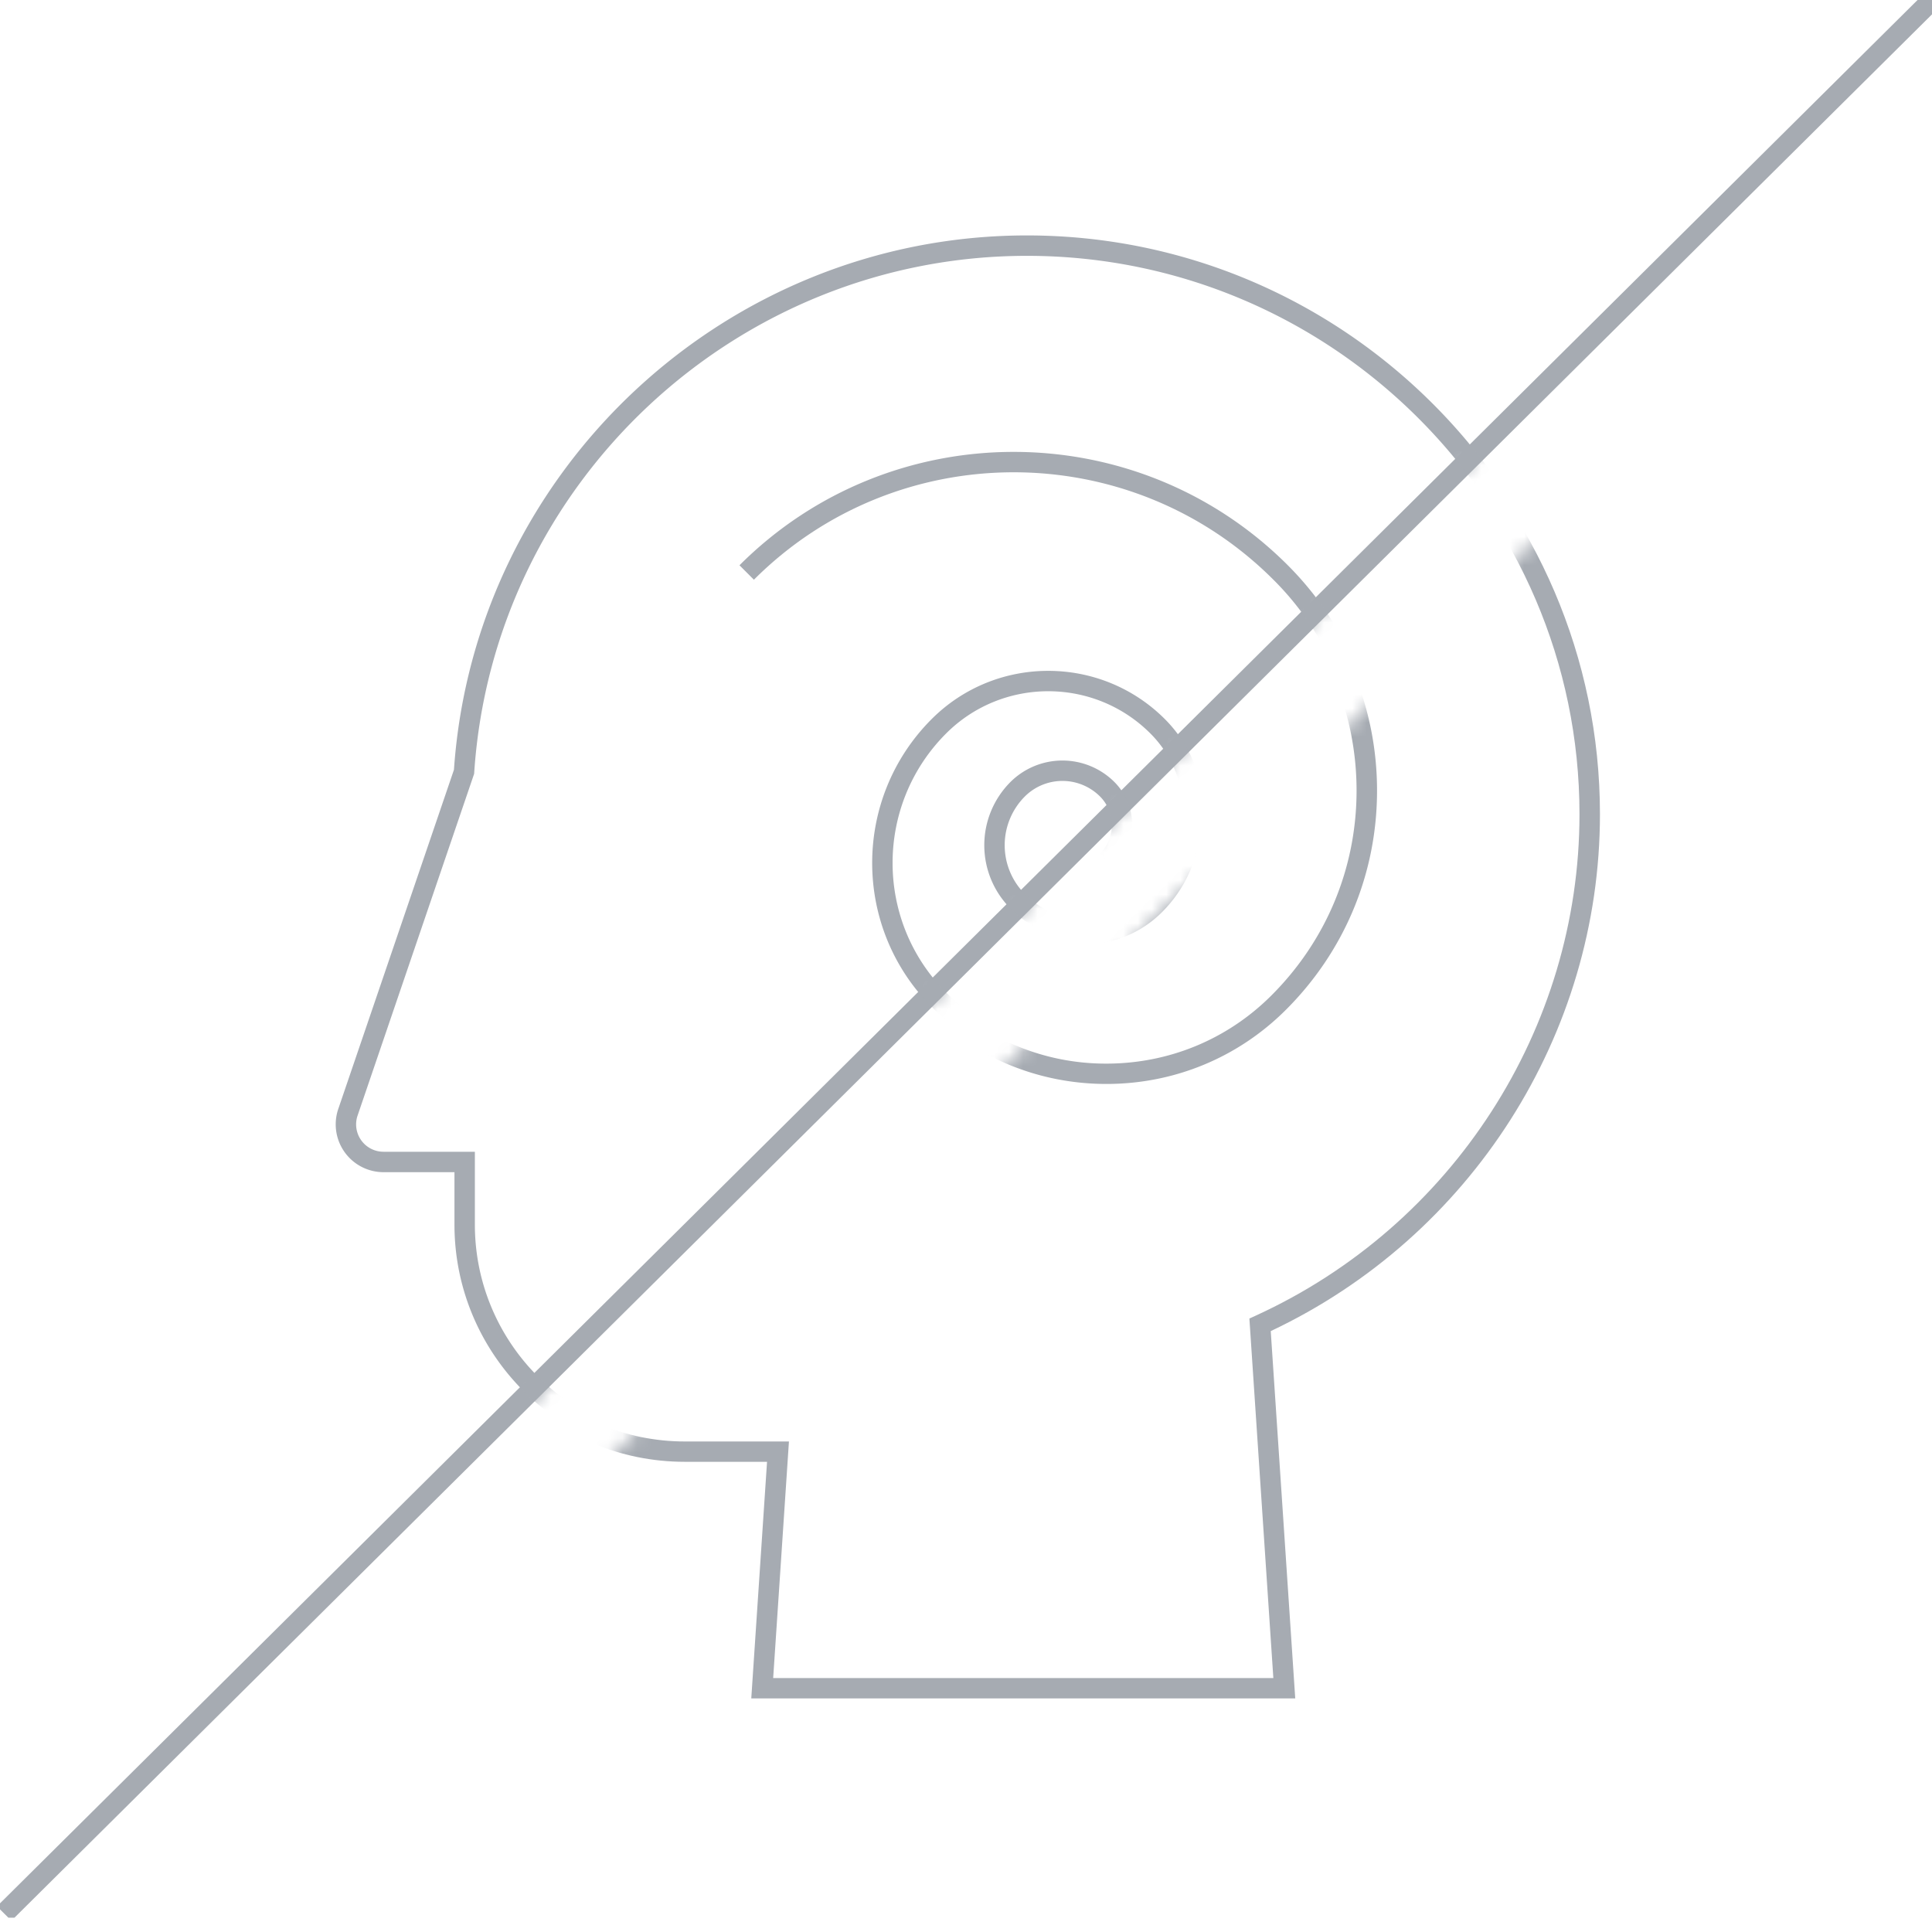 <svg xmlns="http://www.w3.org/2000/svg" width="70" height="70" viewBox="0 0 135 135">
    <path fill="#A6ABB2" d="M133.99 0L0 132.997v.422l.585.581h.426L135 1.003V0z"/>
    <mask id="b" fill="#fff">
        <path d="M.212.36v134.634L134.846.36z"/>
    </mask>
    <path fill="#A6ABB2" d="M54.352 117.186h34.81l-1.668-25.221.445-.205c13.685-6.307 22.528-20.114 22.528-35.173 0-21.345-17.366-38.71-38.71-38.71-20.307 0-37.272 15.856-38.62 36.098l-.007.094-.03.09-8.131 23.843a1.914 1.914 0 0 0 1.828 2.478h6.385v5.088c0 8.283 6.738 15.021 15.02 15.021h7.248l-1.098 16.597zm36.334 1.426H52.828l1.098-16.597h-5.724c-9.068 0-16.446-7.378-16.446-16.447v-3.661h-4.96a3.342 3.342 0 0 1-3.185-4.34l.005-.016 8.104-23.765c1.446-20.942 19.013-37.335 40.037-37.335 22.13 0 40.136 18.005 40.136 40.136 0 15.45-8.977 29.628-22.912 36.26l1.705 25.765z" mask="url(#b)"/>
    <mask id="d" fill="#fff">
        <path d="M.212.36v134.634L134.846.36"/>
    </mask>
    <path fill="#A6ABB2" d="M77.546 75.508c-4.7 0-9.12-1.83-12.443-5.154-5.545-5.545-5.545-14.565 0-20.11 4.491-4.491 11.799-4.49 16.29 0 3.648 3.649 3.648 9.585 0 13.234a7.578 7.578 0 0 1-5.395 2.235 7.579 7.579 0 0 1-5.394-2.235 6.253 6.253 0 0 1 0-8.833 5.146 5.146 0 0 1 7.268 0 4.26 4.26 0 0 1 0 6.016l-1.009-1.008a2.832 2.832 0 0 0 0-4 3.718 3.718 0 0 0-5.25 0 4.825 4.825 0 0 0 0 6.816 6.16 6.16 0 0 0 4.385 1.818 6.163 6.163 0 0 0 4.386-1.818c3.093-3.092 3.093-8.124 0-11.217-3.935-3.935-10.338-3.935-14.273 0-4.988 4.989-4.988 13.105 0 18.094a16.067 16.067 0 0 0 11.435 4.736c4.319 0 8.38-1.682 11.434-4.736a20.258 20.258 0 0 0 5.972-14.42 20.26 20.26 0 0 0-5.972-14.418c-10.007-10.009-26.292-10.008-36.3 0l-1.008-1.009c10.564-10.563 27.754-10.564 38.316 0 4.121 4.121 6.39 9.6 6.39 15.428 0 5.828-2.269 11.306-6.39 15.427a17.48 17.48 0 0 1-12.442 5.154" mask="url(#d)"/>
    <g transform="translate(9 10)">
        <mask id="f" fill="#fff">
            <path d="M.22 124.994h125.626V.364z"/>
        </mask>
        <mask id="h" fill="#fff">
            <path d="M.22 124.994h125.626V.364"/>
        </mask>
        <path fill="#A6ABB2" d="M45.026 107.256h34.95l-1.674-25.122.446-.204c13.74-6.282 22.62-20.035 22.62-35.035 0-21.261-17.436-38.558-38.867-38.558-20.389 0-37.422 15.794-38.776 35.956l-.007.094-.03.089-8.164 23.75c-.057.182-.085.37-.085.564 0 1.05.861 1.905 1.92 1.905h6.412v5.068c0 8.25 6.765 14.961 15.08 14.961h7.277l-1.102 16.532zm36.48 1.42h-38.01l1.102-16.531h-5.747c-9.105 0-16.512-7.35-16.512-16.382v-3.648h-4.98c-1.848 0-3.352-1.492-3.352-3.325 0-.34.052-.676.154-.997l.005-.016 8.137-23.672C23.754 23.245 41.393 6.917 62.5 6.917c22.22 0 40.298 17.934 40.298 39.978 0 15.39-9.013 29.512-23.004 36.117l1.712 25.664z" mask="url(#f)"/>
        <path fill="#A6ABB2" d="M68.313 65.742c-4.719 0-9.156-1.823-12.493-5.134-5.567-5.523-5.567-14.508 0-20.03 4.51-4.475 11.847-4.474 16.356 0a9.278 9.278 0 0 1 0 13.18 7.64 7.64 0 0 1-5.416 2.227 7.64 7.64 0 0 1-5.416-2.227 6.194 6.194 0 0 1 0-8.797 5.197 5.197 0 0 1 7.297 0 4.22 4.22 0 0 1 0 5.992l-1.013-1.004a2.805 2.805 0 0 0 0-3.984 3.754 3.754 0 0 0-5.271 0 4.779 4.779 0 0 0 0 6.79 6.21 6.21 0 0 0 4.403 1.81 6.213 6.213 0 0 0 4.404-1.81 7.865 7.865 0 0 0 0-11.174c-3.952-3.92-10.38-3.92-14.331 0-5.009 4.97-5.009 13.054 0 18.023a16.197 16.197 0 0 0 11.48 4.717c4.337 0 8.415-1.675 11.481-4.717 3.867-3.837 5.997-8.937 5.997-14.363 0-5.425-2.13-10.526-5.997-14.362-10.048-9.969-26.398-9.968-36.447 0l-1.012-1.005c10.607-10.522 27.866-10.522 38.471 0 4.138 4.105 6.416 9.563 6.416 15.367 0 5.805-2.278 11.262-6.416 15.367-3.336 3.31-7.773 5.134-12.493 5.134" mask="url(#h)"/>
    </g>
</svg>
